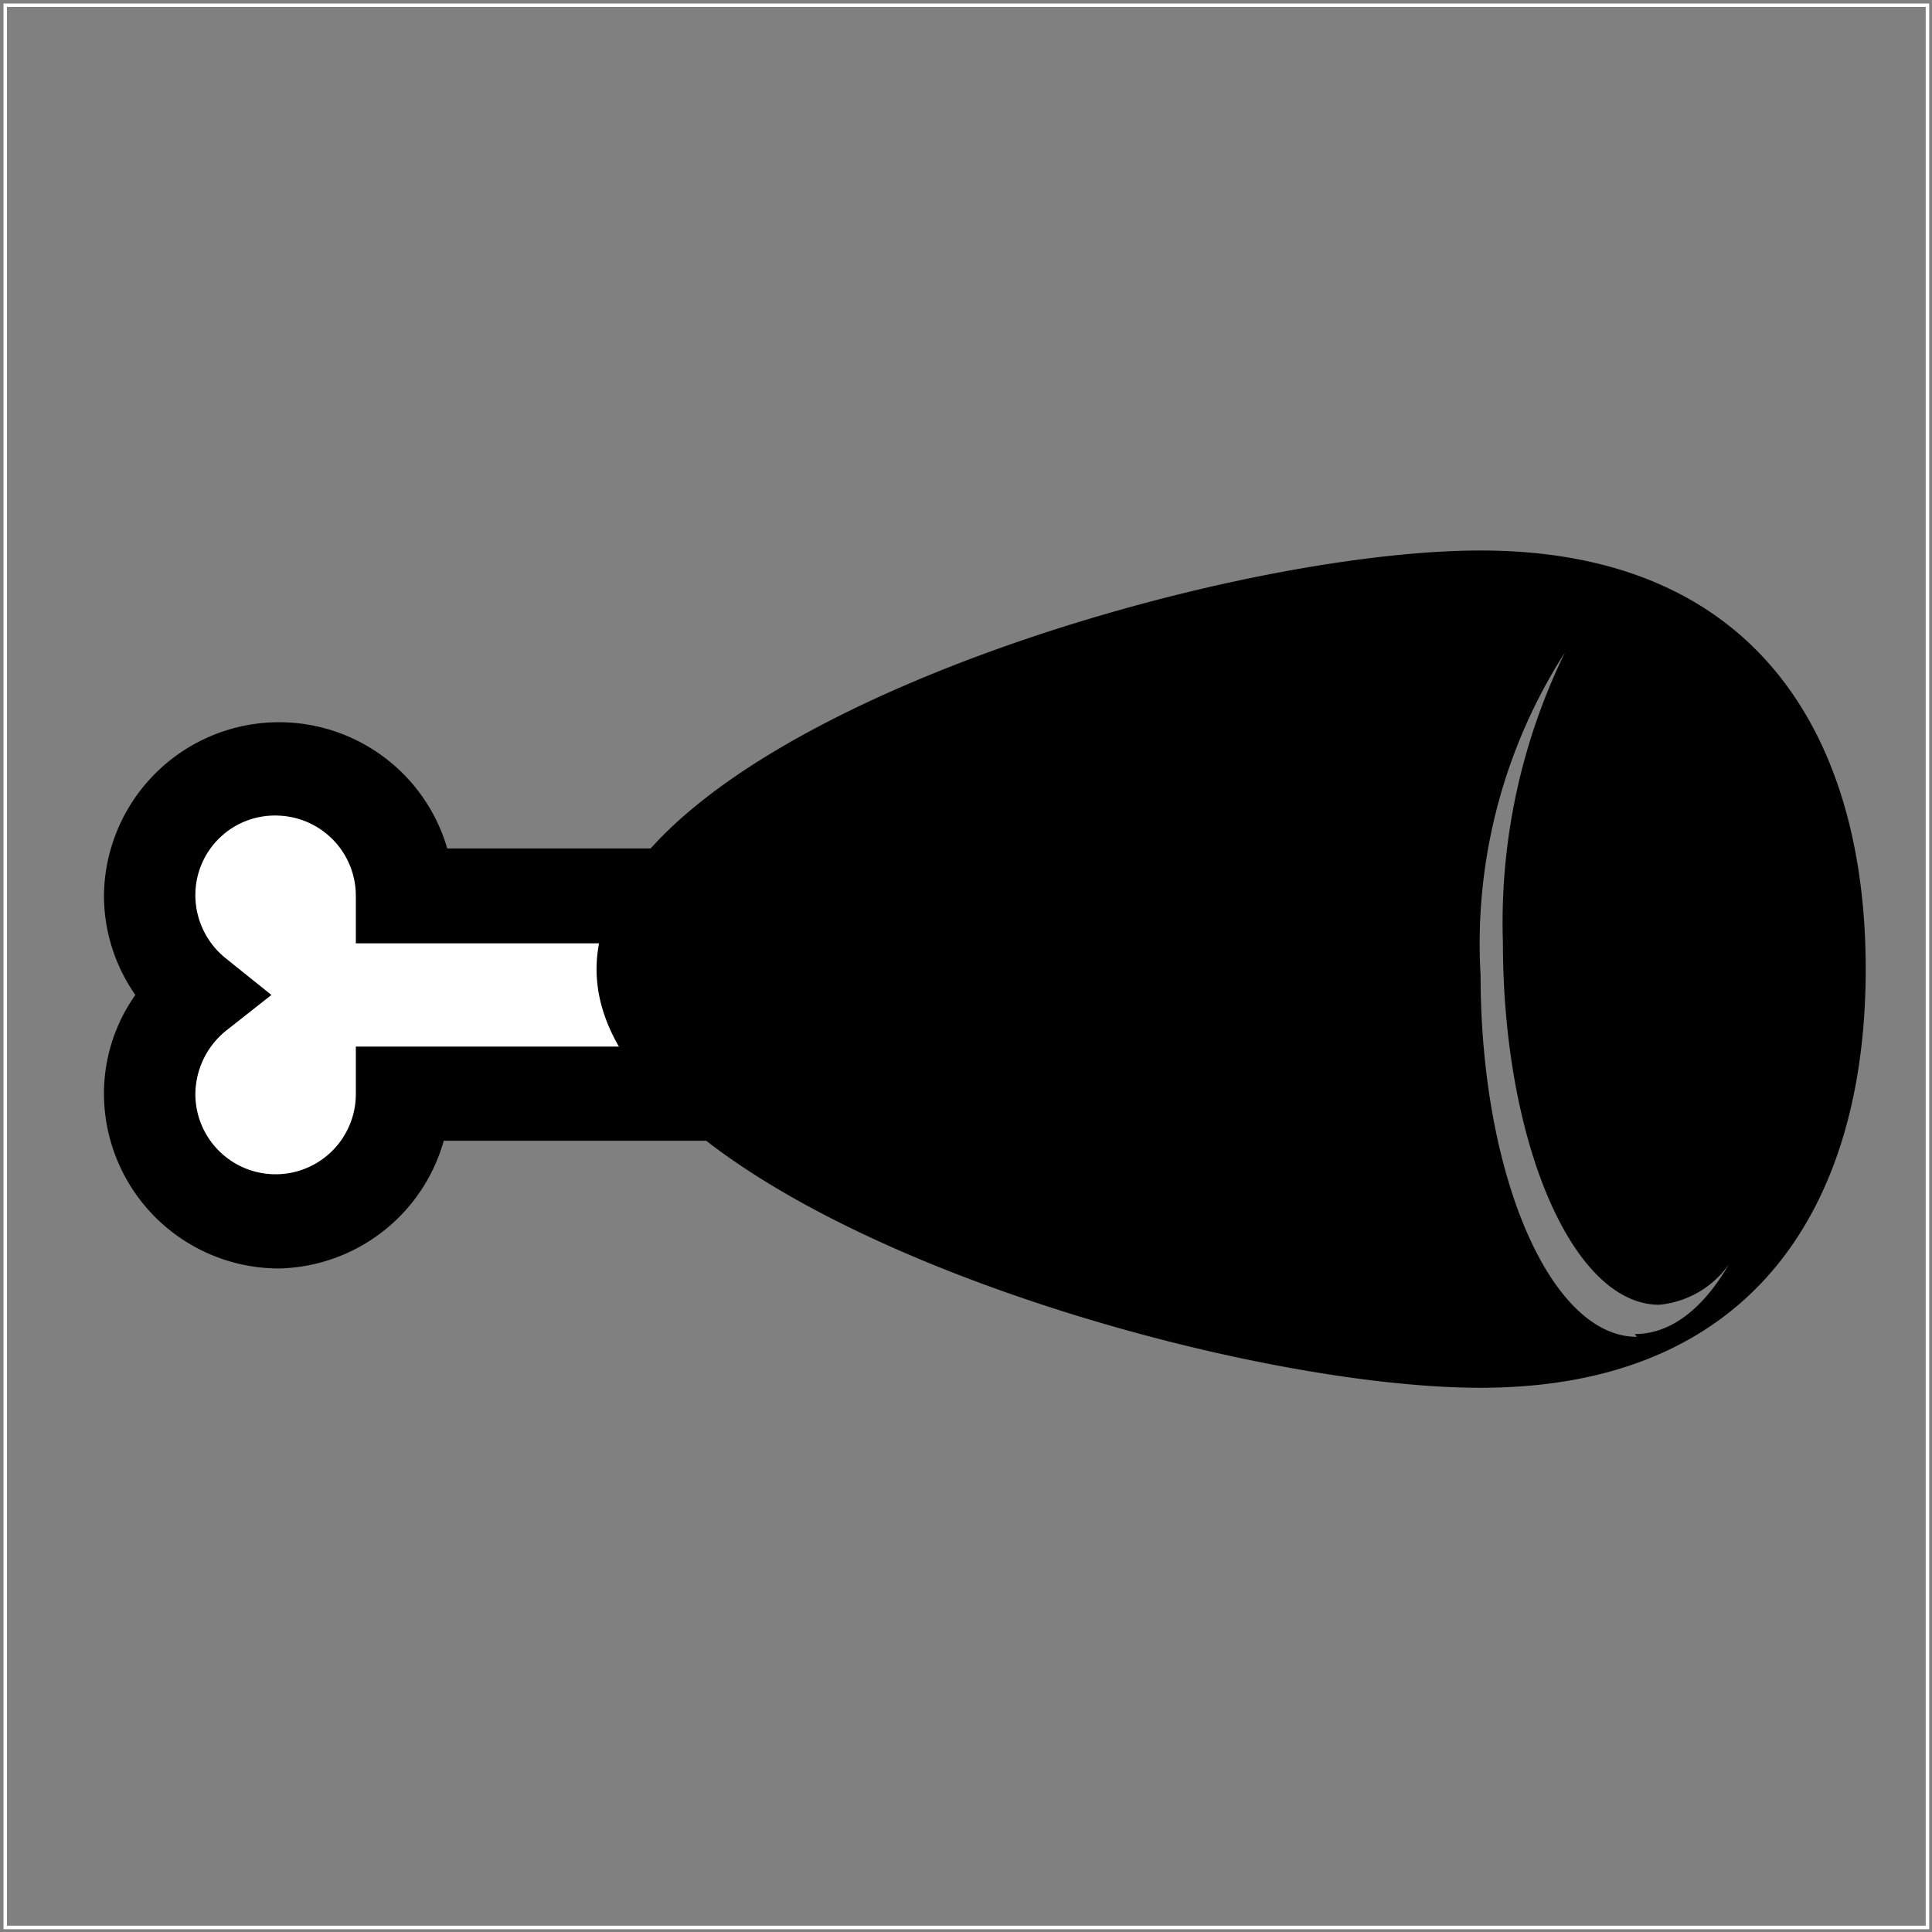 <?xml version="1.0" encoding="iso-8859-1"?><svg xmlns="http://www.w3.org/2000/svg" xmlns:xlink="http://www.w3.org/1999/xlink" viewBox="0 0 27.69 27.69"><rect x="0" y="0" width="27.69" height="27.69" fill="#808080" stroke="none"/><defs><style>.cls-1,.cls-3{fill:none;}.cls-2{clip-path:url(#clip-path);}.cls-3{stroke:#fff;stroke-width:0.1px;}.cls-4{fill:#fff;}</style><clipPath id="clip-path"><rect class="cls-1" x="0.05" y="0.05" width="27.6" height="27.6"/></clipPath></defs><title>viandes</title><g id="Calque_2" data-name="Calque 2"><g id="Calque_1-2" data-name="Calque 1"><g class="cls-2"><rect class="cls-3" x="0.05" y="0.05" width="27.6" height="27.6"/><path class="cls-4" d="M10.72,12.84H5.78a1.83,1.83,0,1,0-3,1.42,1.8,1.8,0,0,0-.69,1.42,1.83,1.83,0,0,0,3.66,0h4.94a1.42,1.42,0,0,0,0-2.84"/><path d="M4,18.18a2.51,2.51,0,0,1-2.51-2.5,2.45,2.45,0,0,1,.45-1.42,2.49,2.49,0,0,1-.45-1.42,2.51,2.51,0,0,1,4.92-.68h4.36a2.1,2.1,0,1,1,0,4.19H6.36A2.51,2.51,0,0,1,4,18.18m0-6.49A1.14,1.14,0,0,0,2.8,12.84a1.16,1.16,0,0,0,.43.89l.66.53-.66.52a1.18,1.18,0,0,0-.43.9,1.15,1.15,0,0,0,2.3,0V15h5.62a.74.74,0,1,0,0-1.48H5.1v-.68A1.15,1.15,0,0,0,4,11.69"/><path d="M21.22,7.89c-3.95,0-12.67,2.67-12.67,6s8.72,6,12.67,6,5.52-2.66,5.52-6-1.57-6-5.52-6m2.24,11.27c-1.24,0-2.24-2.32-2.24-5.19a7.73,7.73,0,0,1,1.21-4.62,8.82,8.82,0,0,0-.89,4.15c0,2.87,1,5.2,2.24,5.2a1.38,1.38,0,0,0,1-.58c-.38.65-.84,1-1.35,1"/></g></g></g></svg>